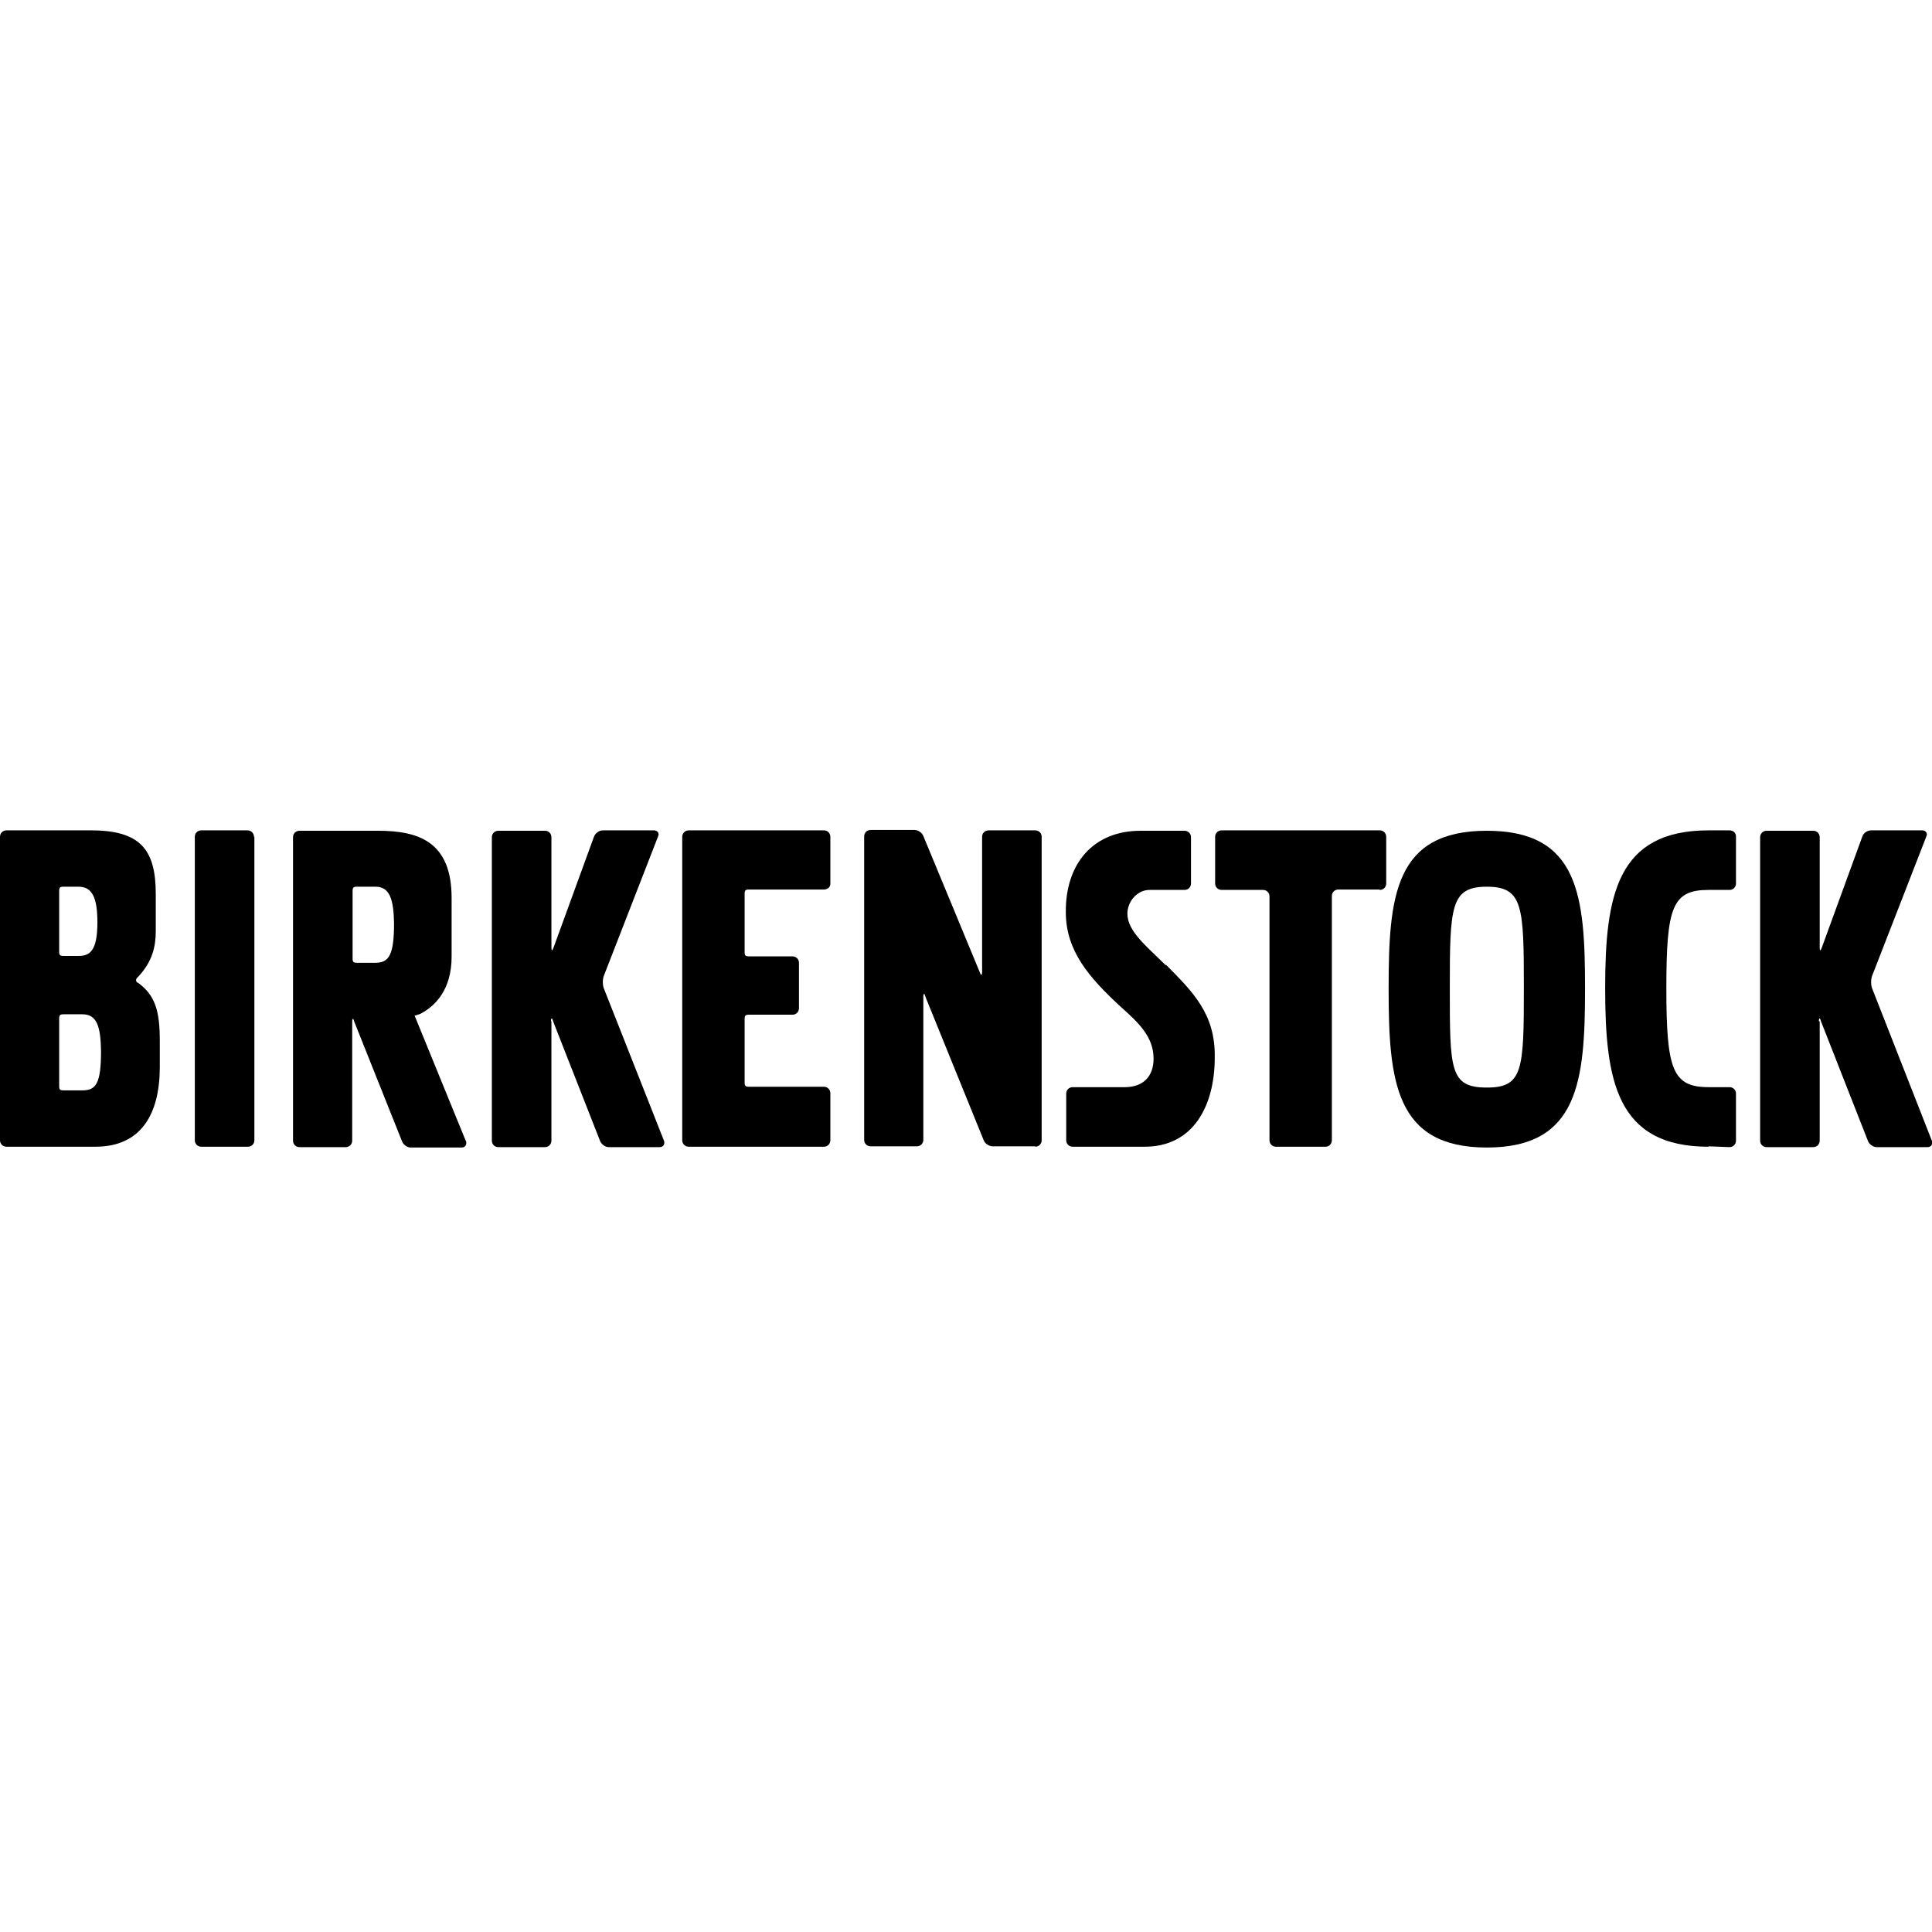 <?xml version="1.0" encoding="UTF-8"?><svg id="a" xmlns="http://www.w3.org/2000/svg" viewBox="0 0 48 48"><g id="b"><g id="c"><g id="d"><path id="e" d="M34.28,22.11c.09,0,.16-.07.16-.16v-1.16c0-.09-.07-.16-.16-.16h-3.93c-.09,0-.16.07-.16.16v1.16c0,.09.07.16.16.16h1.03c.09,0,.16.07.16.16v6.06c0,.09.07.16.16.16h1.23c.09,0,.16-.07.16-.16v-6.07c0-.09.07-.16.16-.16h1.02" style="stroke-width:0px;"/><path id="f" d="M25.72,28.49c.09,0,.16-.07.16-.16v-7.54c0-.09-.07-.16-.16-.16h-1.16c-.09,0-.16.07-.16.16v3.36c0,.09-.03.09-.06,0l-1.4-3.38c-.03-.08-.13-.15-.22-.15h-1.09c-.09,0-.16.07-.16.16v7.54c0,.09.07.16.16.16h1.15c.09,0,.16-.07.16-.16v-3.56c0-.09.03-.09.05,0l1.45,3.57c.03.08.13.15.22.15h1.06" style="stroke-width:0px;"/><path id="g" d="M18.5,25.32c0-.09.02-.11.11-.11h1.08c.09,0,.16-.07.16-.16v-1.13c0-.09-.07-.16-.16-.16h-1.08c-.09,0-.11-.02-.11-.11v-1.44c0-.09.02-.11.11-.11h1.86c.09,0,.16-.06.16-.14v-1.17c0-.09-.07-.16-.16-.16h-3.36c-.09,0-.16.07-.16.16v7.54c0,.09.07.16.16.16h3.36c.09,0,.16-.07.16-.16v-1.17c0-.09-.07-.16-.16-.16h-1.86c-.09,0-.11-.02-.11-.11v-1.58" style="stroke-width:0px;"/><path id="h" d="M13.69,25.37c0-.09.03-.09.05,0l1.17,2.98c.03.08.13.15.21.15h1.27c.09,0,.13-.07.11-.15l-1.5-3.8c-.03-.08-.03-.22,0-.3l1.35-3.47c.04-.08-.02-.15-.1-.15h-1.27c-.09,0-.18.06-.22.15l-1.01,2.77c-.03.08-.05.08-.05,0v-2.75c0-.09-.07-.16-.16-.16h-1.16c-.09,0-.16.07-.16.16v7.54c0,.09.07.16.16.16h1.16c.09,0,.16-.07.16-.16v-2.96" style="stroke-width:0px;"/><path id="i" d="M45.19,25.37c0-.09.03-.09.05,0l1.17,2.98c.03.08.13.15.21.15h1.27c.09,0,.13-.07.11-.15l-1.49-3.8c-.03-.08-.03-.22,0-.3l1.35-3.47c.04-.08-.02-.15-.1-.15h-1.27c-.09,0-.19.06-.22.15l-1.01,2.77c-.03.08-.05.08-.05,0v-2.75c0-.09-.07-.16-.16-.16h-1.16c-.09,0-.16.07-.16.16v7.54c0,.09.07.16.16.16h1.16c.09,0,.16-.07.16-.16v-2.96" style="stroke-width:0px;"/><path id="j" d="M6.31,20.79c0-.09-.07-.16-.16-.16h-1.15c-.09,0-.16.07-.16.16v7.54c0,.09.07.16.16.16h1.16c.09,0,.16-.07.16-.16v-7.54" style="stroke-width:0px;"/><path id="k" d="M28.96,23.98c-.47-.47-.95-.84-.95-1.28,0-.3.24-.59.55-.59h.87c.09,0,.16-.07.16-.16v-1.15c0-.09-.07-.16-.16-.16h-1.09c-1.2,0-1.87.84-1.86,2.02,0,.96.57,1.62,1.36,2.35.45.4.82.75.82,1.29,0,.45-.26.7-.69.71h-1.32c-.09,0-.16.07-.16.16v1.16c0,.09.07.16.16.16h1.73c1.31.03,1.8-1.08,1.8-2.21.02-1.09-.54-1.63-1.21-2.31" style="stroke-width:0px;"/><path id="l" d="M2.05,27.09h-.47c-.09,0-.11-.02-.11-.11v-1.67c0-.09.02-.11.11-.11h.47c.36,0,.45.31.46.91,0,.8-.12.98-.46.98ZM1.47,22.14c0-.09.02-.11.11-.11h.37c.33,0,.47.25.47.89,0,.72-.2.83-.47.83h-.37c-.09,0-.11-.02-.11-.11v-1.5ZM3.42,24.42s-.04-.03-.04-.07.05-.08.05-.08c.36-.38.44-.76.44-1.14v-.92c0-1.11-.39-1.58-1.61-1.58H.16c-.09,0-.16.07-.16.16v7.54c0,.09.07.16.16.16h2.21c1.15,0,1.6-.83,1.6-1.98v-.65c0-.76-.12-1.14-.55-1.45h0Z" style="stroke-width:0px;"/><path id="m" d="M9.79,22.94c0,.79-.13.98-.46.98h-.46c-.09,0-.11-.02-.11-.11v-1.67c0-.09.02-.11.11-.11h.46c.35,0,.45.31.46.91h0ZM11.57,28.34l-1.27-3.11h.02l.12-.04c.39-.2.78-.62.78-1.42v-1.46c0-1.4-.82-1.67-1.83-1.67h-1.95c-.09,0-.16.07-.16.16v7.54c0,.09.07.16.16.16h1.15c.09,0,.16-.07.16-.16v-2.96c0-.09.03-.09.05,0l1.19,2.98c.03.08.13.15.21.15h1.27c.09,0,.13-.07.11-.16h0Z" style="stroke-width:0px;"/><path id="n" d="M42.45,28.49c-2.29,0-2.57-1.64-2.57-3.94s.29-3.92,2.57-3.92h.52c.09,0,.16.06.16.15v1.17c0,.09-.07.16-.16.16h-.52c-.9,0-1.05.42-1.05,2.44s.15,2.46,1.05,2.46h.52c.09,0,.16.07.16.16v1.17c0,.09-.07.16-.16.16l-.52-.02" style="stroke-width:0px;"/><path id="o" d="M36.94,27.02c.9,0,.92-.44.92-2.47s-.02-2.52-.92-2.52-.92.49-.92,2.52c0,2.03,0,2.47.92,2.47ZM36.94,20.64c2.29,0,2.44,1.62,2.44,3.92s-.16,3.95-2.44,3.95-2.44-1.65-2.44-3.95.15-3.92,2.44-3.92Z" style="stroke-width:0px;"/></g></g></g></svg>